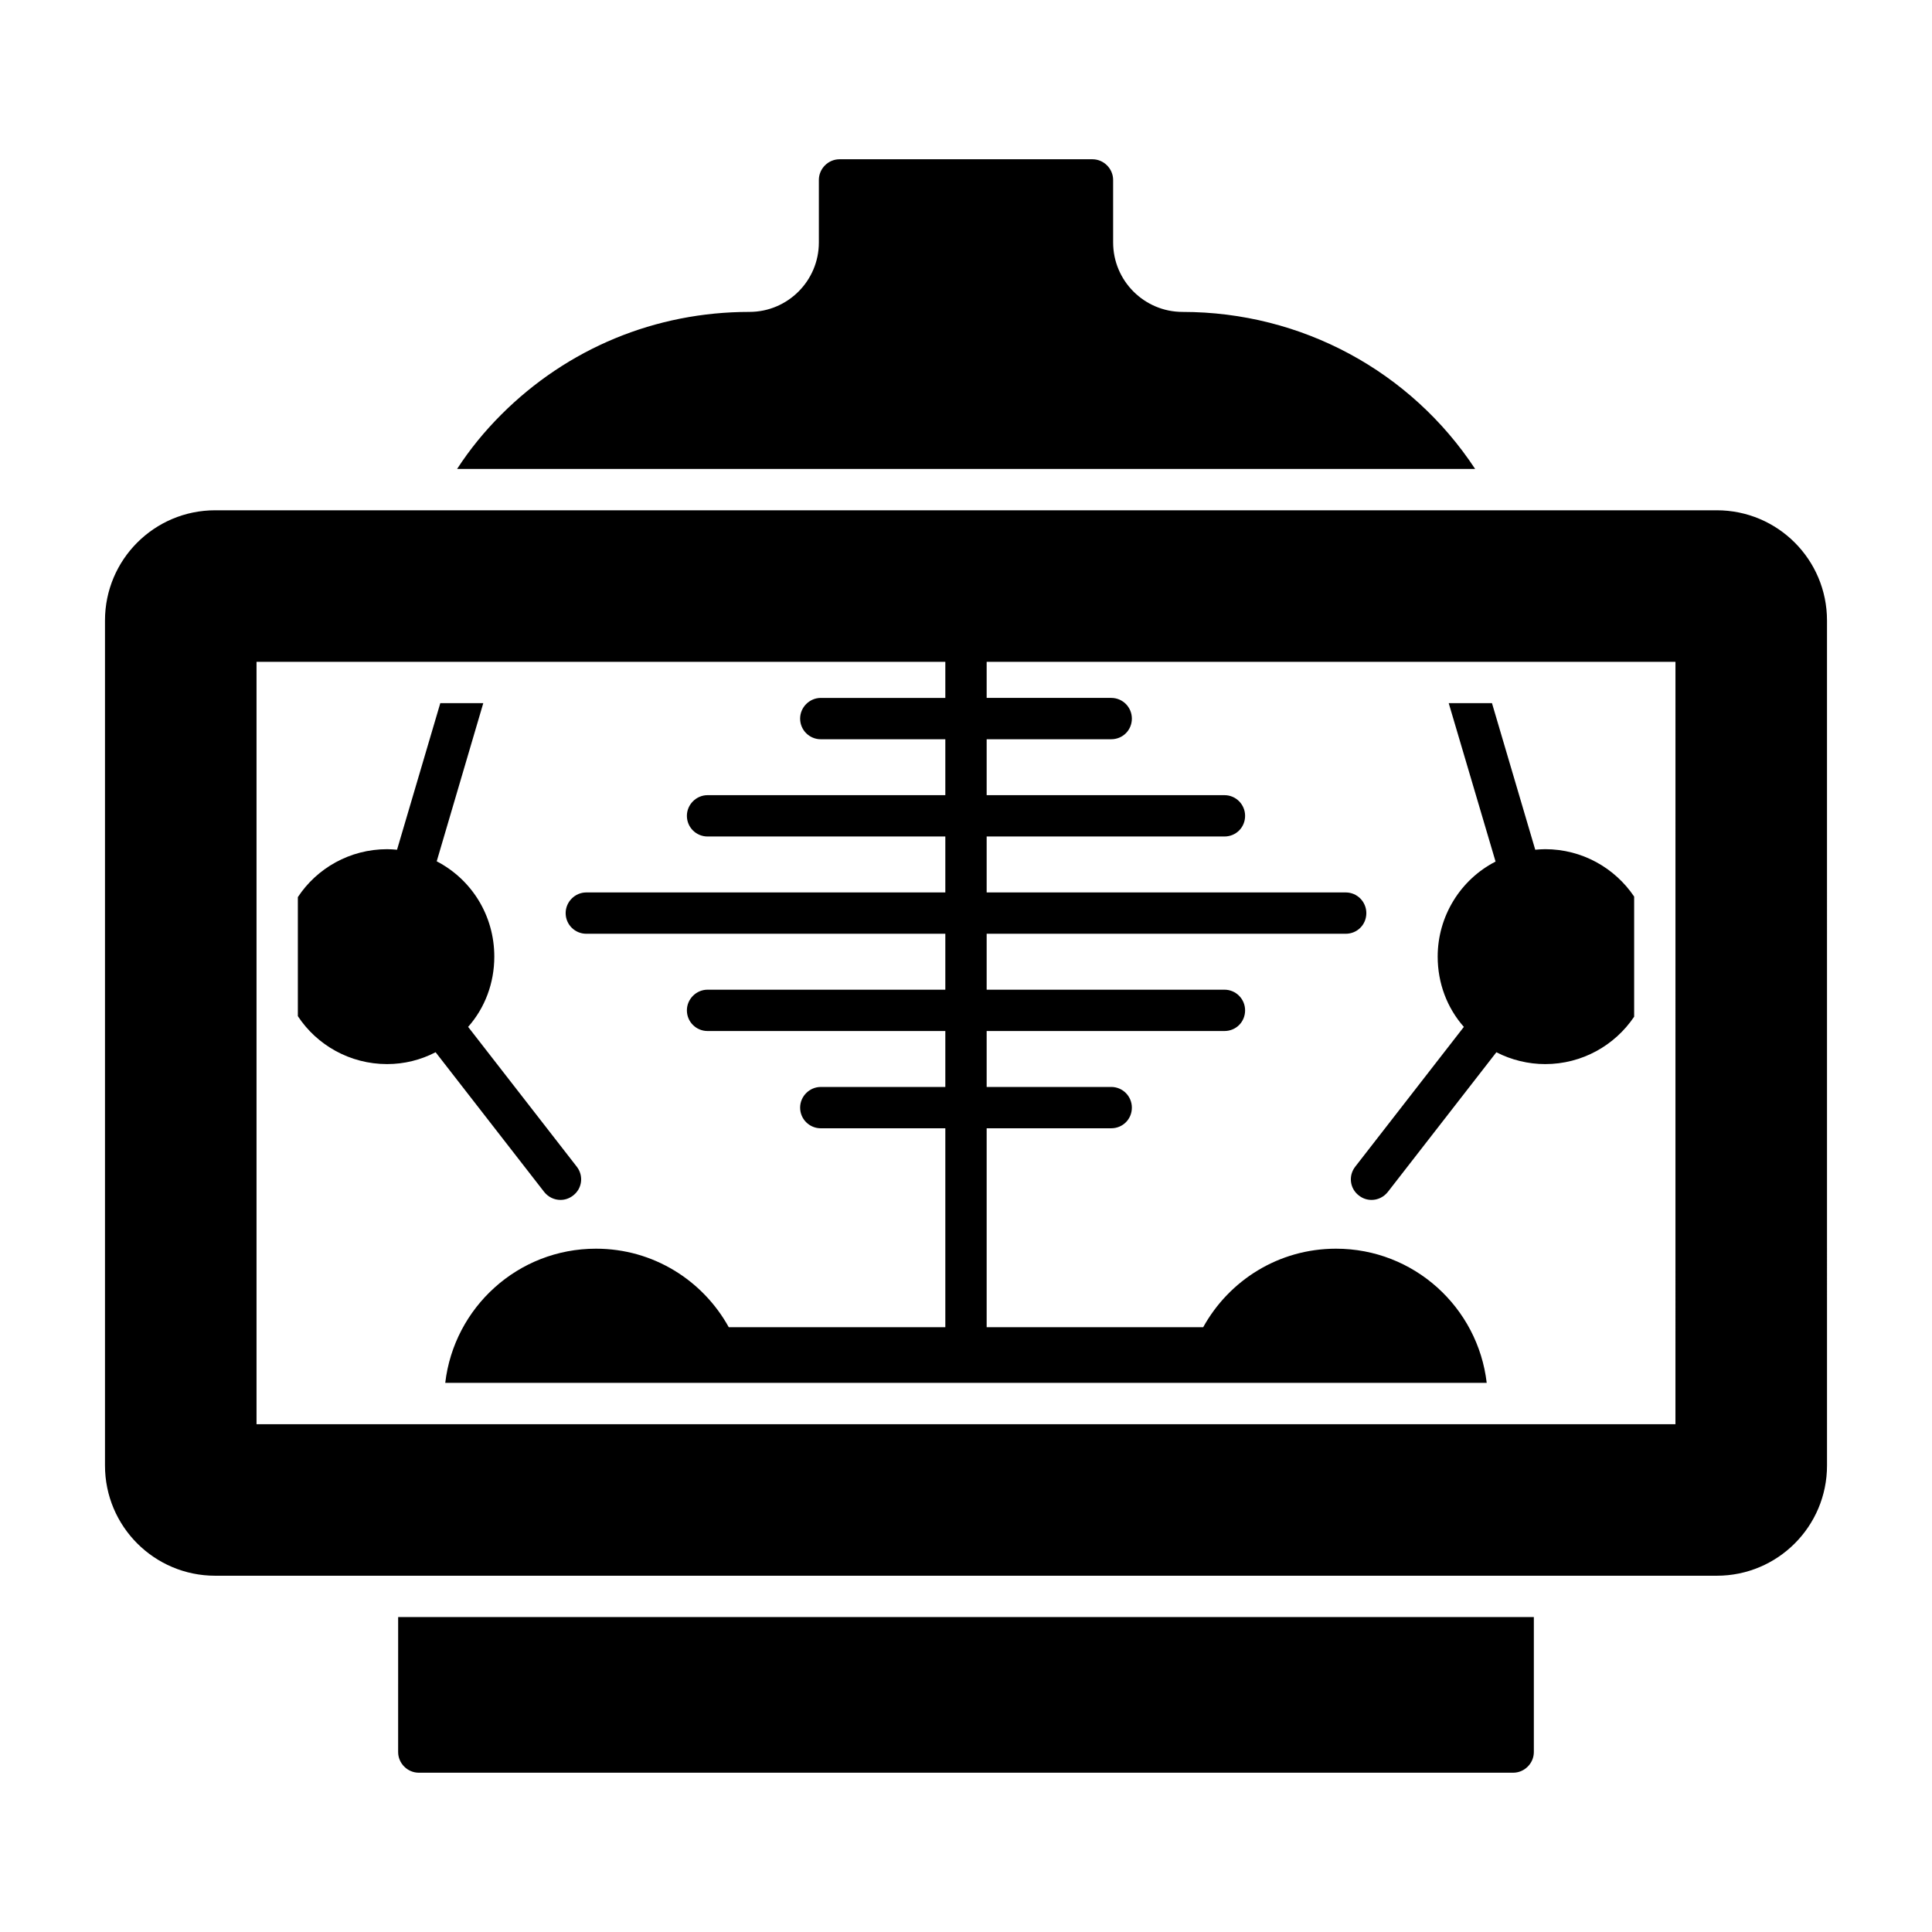 <?xml version="1.0" encoding="UTF-8"?>
<!-- Uploaded to: SVG Repo, www.svgrepo.com, Generator: SVG Repo Mixer Tools -->
<svg fill="#000000" width="800px" height="800px" version="1.1" viewBox="144 144 512 512" xmlns="http://www.w3.org/2000/svg">
 <g>
  <path d="m457.39 226.66c-10.148 0-18.398-8.25-18.398-18.398l-0.004-16.578c0-2.992-2.484-5.477-5.477-5.477h-67.027c-2.992 0-5.477 2.484-5.477 5.477v16.574c0 10.148-8.25 18.398-18.398 18.398-24.898 0-48.191 9.637-65.789 27.234-4.379 4.379-8.324 9.199-11.684 14.383h269.79c-17.012-25.844-45.926-41.613-77.539-41.613z"/>
  <path d="m249.51 608.31c0 2.992 2.481 5.477 5.477 5.477h290.02c2.992 0 5.477-2.481 5.477-5.477v-35.777h-300.97z"/>
  <path d="m598.96 279.23h-397.93c-16.137 0-29.207 13.07-29.207 29.207v223.94c0 16.137 13.07 29.207 29.207 29.207h397.94c16.137 0 29.207-13.07 29.207-29.207l-0.004-223.94c0-16.137-13.07-29.207-29.207-29.207zm-10.949 242.2h-376.03v-202.04h182.54v9.566h-33.004c-2.992 0-5.477 2.481-5.477 5.477 0 3.066 2.484 5.477 5.477 5.477l33.004-0.004v14.82h-63.012c-2.992 0-5.477 2.484-5.477 5.477 0 3.066 2.484 5.477 5.477 5.477h63.012v14.824h-95.141c-2.992 0-5.477 2.481-5.477 5.477 0 3.066 2.481 5.477 5.477 5.477h95.141v14.82h-63.012c-2.992 0-5.477 2.484-5.477 5.477 0 3.066 2.484 5.477 5.477 5.477h63.012v14.824h-33.004c-2.992 0-5.477 2.481-5.477 5.477 0 3.066 2.484 5.477 5.477 5.477l33.004-0.004v52.719h-57.391c-6.863-12.414-20.008-20.809-35.195-20.809-20.664 0-37.602 15.551-39.941 35.559h276c-2.336-20.008-19.277-35.559-39.941-35.559-15.188 0-28.332 8.398-35.195 20.809h-57.383v-52.719h33.004c3.066 0 5.477-2.41 5.477-5.477 0-2.992-2.41-5.477-5.477-5.477l-33.004 0.004v-14.824h63.012c3.066 0 5.477-2.41 5.477-5.477 0-2.992-2.41-5.477-5.477-5.477h-63.012v-14.82h95.141c3.066 0 5.477-2.41 5.477-5.477 0-2.992-2.41-5.477-5.477-5.477h-95.141v-14.824h63.012c3.066 0 5.477-2.41 5.477-5.477 0-2.992-2.41-5.477-5.477-5.477h-63.012v-14.82h33.004c3.066 0 5.477-2.41 5.477-5.477 0-2.992-2.41-5.477-5.477-5.477h-33.004v-9.566h182.54z"/>
  <path d="m292.52 461.99c1.168 0 2.336-0.363 3.359-1.168 2.41-1.824 2.848-5.258 0.949-7.668l-28.77-37.02c4.453-5.035 6.938-11.605 6.938-18.617 0-10.879-5.988-20.445-15.262-25.262l12.34-41.91h-11.391l-11.465 38.844c-0.875-0.074-1.754-0.145-2.629-0.145-9.855 0-18.617 5.039-23.656 12.703v31.543c5.039 7.668 13.801 12.703 23.656 12.703 4.527 0 8.906-1.094 12.852-3.141l28.77 37.02c1.098 1.387 2.703 2.117 4.309 2.117z"/>
  <path d="m525 397.52c0 7.008 2.484 13.582 6.938 18.617l-28.766 37.02c-1.898 2.41-1.461 5.84 0.949 7.668 1.023 0.805 2.191 1.168 3.359 1.168 1.605 0 3.211-0.73 4.309-2.117l28.77-37.02c3.941 2.043 8.469 3.141 12.926 3.141 9.785 0 18.473-4.965 23.582-12.559v-31.836c-5.109-7.594-13.801-12.559-23.582-12.559-0.875 0-1.754 0.074-2.629 0.145l-11.465-38.844h-11.465l12.414 41.984c-9.277 4.746-15.34 14.457-15.34 25.191z"/>
 </g>
</svg>
